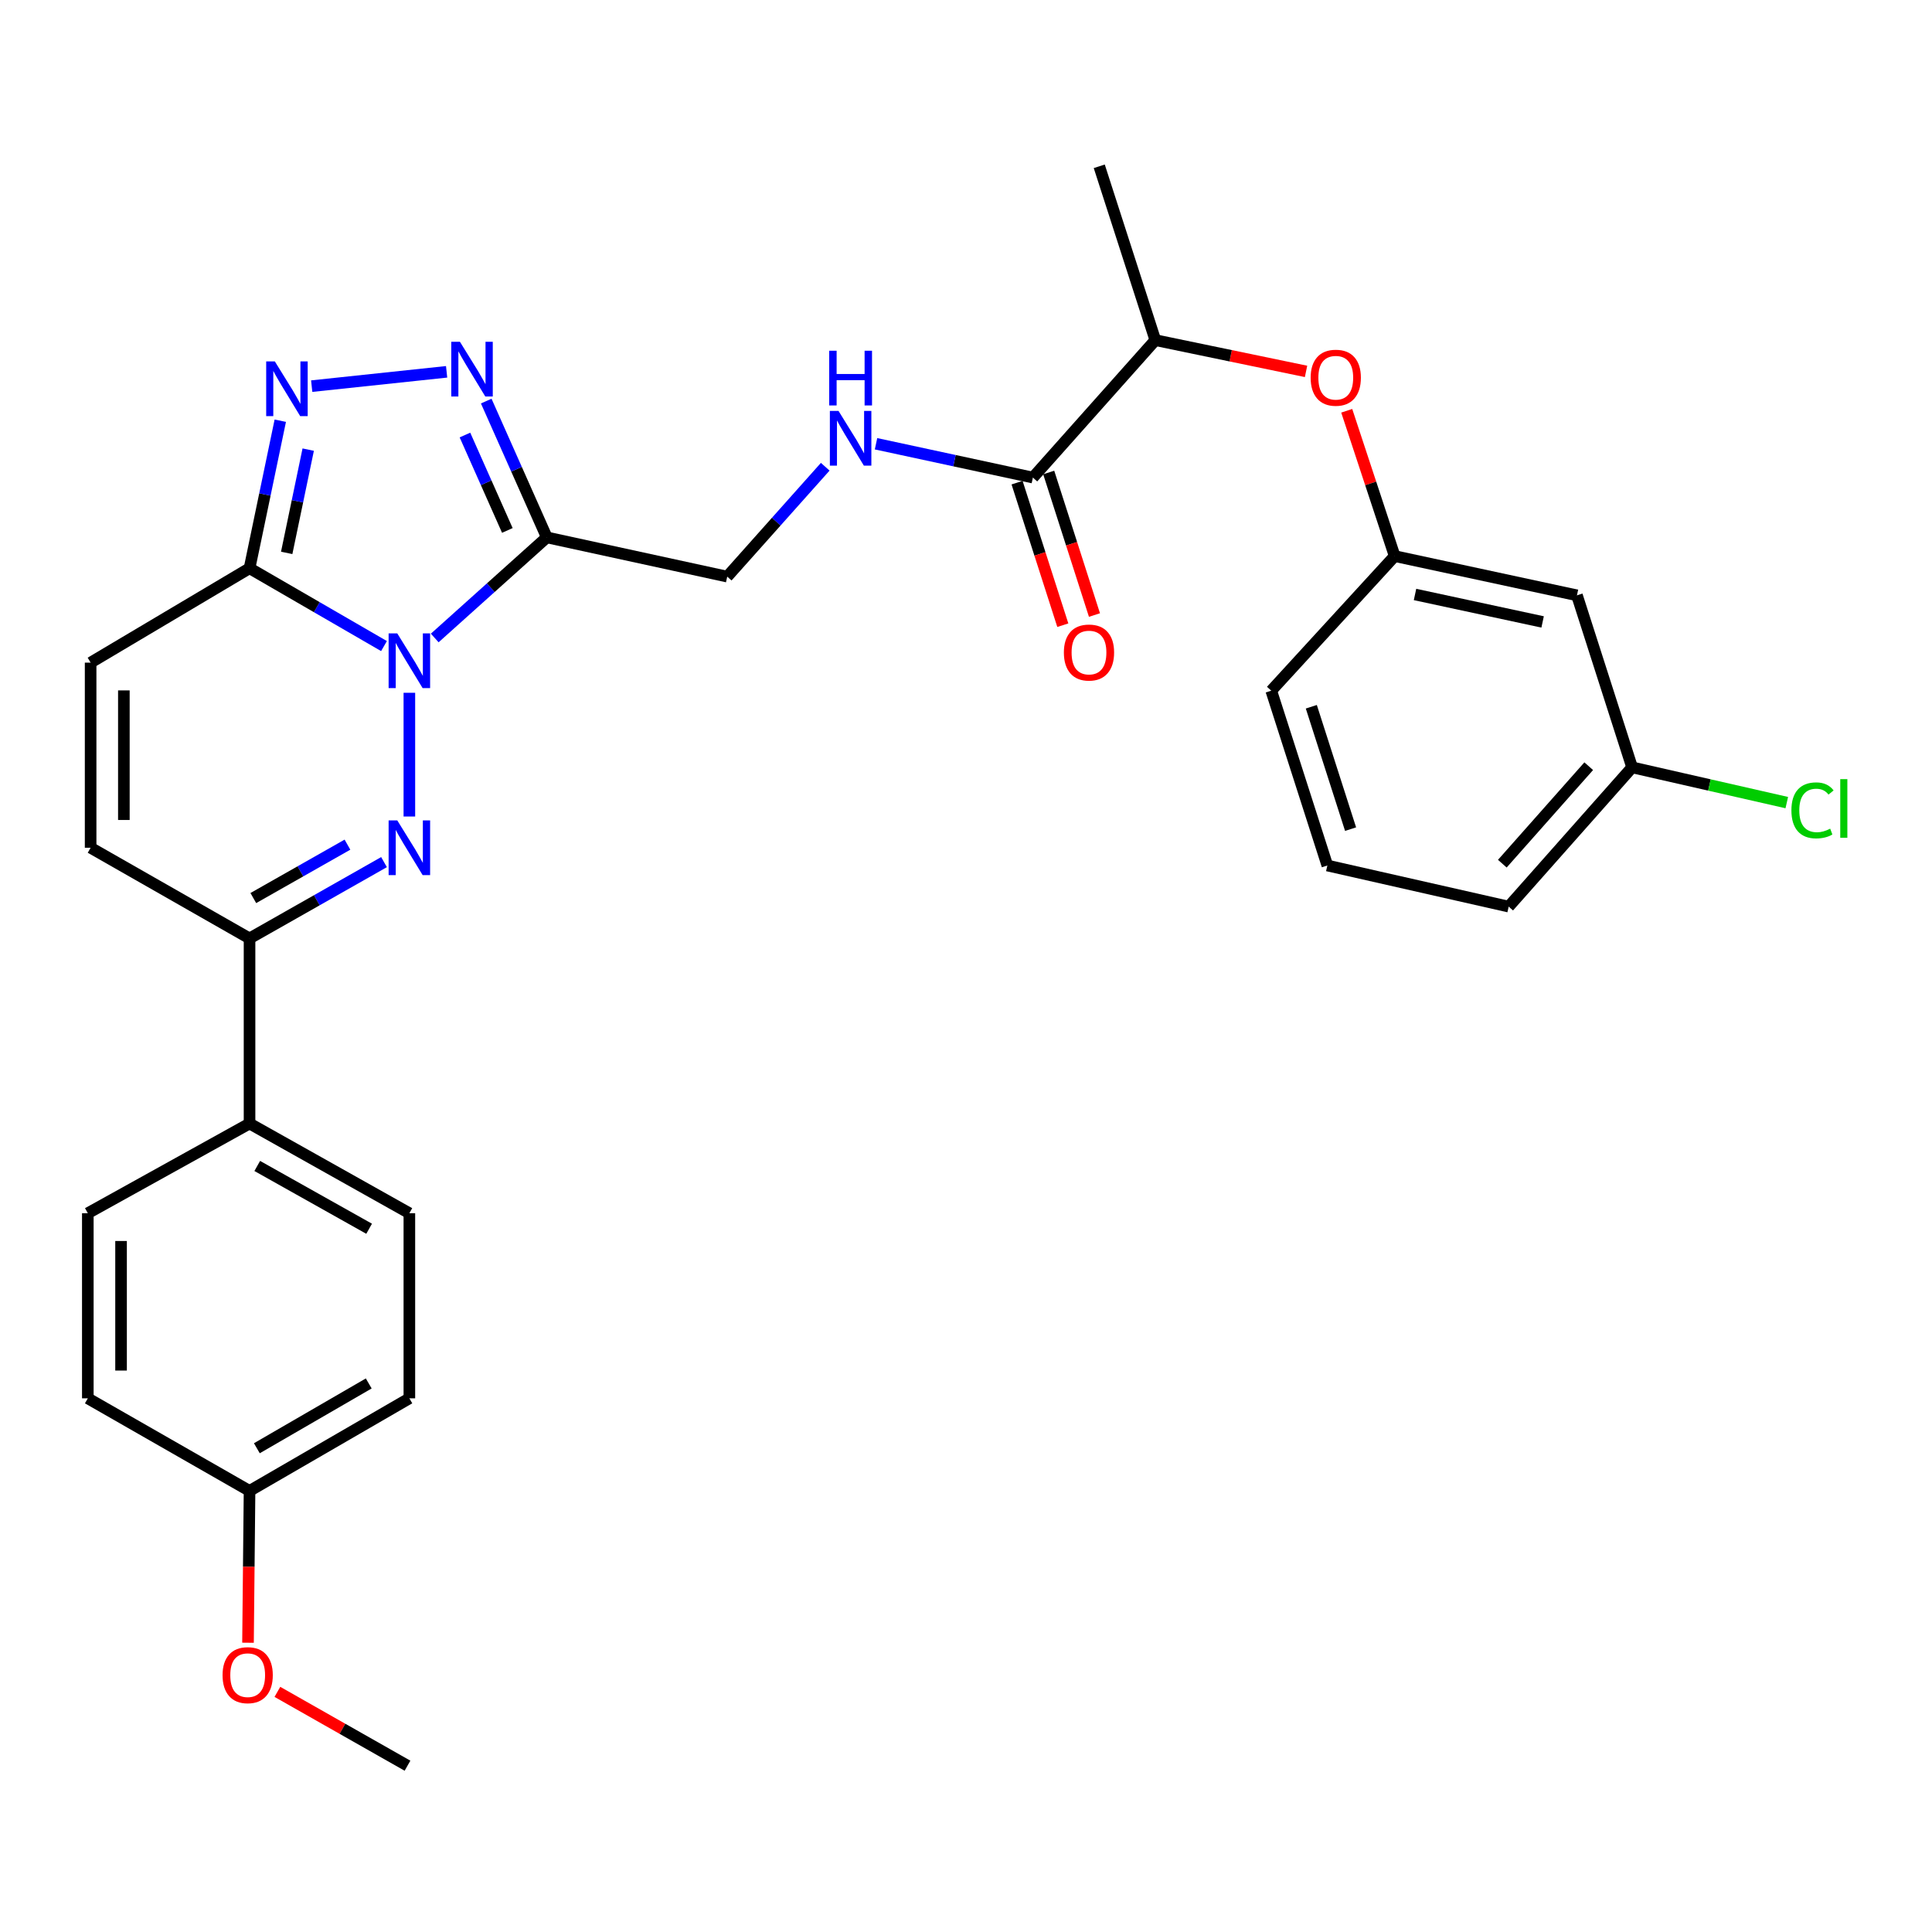 <?xml version='1.0' encoding='iso-8859-1'?>
<svg version='1.1' baseProfile='full'
              xmlns='http://www.w3.org/2000/svg'
                      xmlns:rdkit='http://www.rdkit.org/xml'
                      xmlns:xlink='http://www.w3.org/1999/xlink'
                  xml:space='preserve'
width='1000px' height='1000px' viewBox='0 0 1000 1000'>
<!-- END OF HEADER -->
<rect style='opacity:1.0;fill:#FFFFFF;stroke:none' width='1000' height='1000' x='0' y='0'> </rect>
<path class='bond-0' d='M 211.888,358.586 L 211.888,422.626' style='fill:none;fill-rule:evenodd;stroke:#0000FF;stroke-width:6px;stroke-linecap:butt;stroke-linejoin:miter;stroke-opacity:1' />
<path class='bond-1' d='M 225.018,330.221 L 254.023,304.185' style='fill:none;fill-rule:evenodd;stroke:#0000FF;stroke-width:6px;stroke-linecap:butt;stroke-linejoin:miter;stroke-opacity:1' />
<path class='bond-1' d='M 254.023,304.185 L 283.028,278.15' style='fill:none;fill-rule:evenodd;stroke:#000000;stroke-width:6px;stroke-linecap:butt;stroke-linejoin:miter;stroke-opacity:1' />
<path class='bond-2' d='M 198.758,334.406 L 163.961,314.264' style='fill:none;fill-rule:evenodd;stroke:#0000FF;stroke-width:6px;stroke-linecap:butt;stroke-linejoin:miter;stroke-opacity:1' />
<path class='bond-2' d='M 163.961,314.264 L 129.163,294.121' style='fill:none;fill-rule:evenodd;stroke:#000000;stroke-width:6px;stroke-linecap:butt;stroke-linejoin:miter;stroke-opacity:1' />
<path class='bond-5' d='M 198.77,446.232 L 163.967,465.976' style='fill:none;fill-rule:evenodd;stroke:#0000FF;stroke-width:6px;stroke-linecap:butt;stroke-linejoin:miter;stroke-opacity:1' />
<path class='bond-5' d='M 163.967,465.976 L 129.163,485.72' style='fill:none;fill-rule:evenodd;stroke:#000000;stroke-width:6px;stroke-linecap:butt;stroke-linejoin:miter;stroke-opacity:1' />
<path class='bond-5' d='M 179.84,437.192 L 155.477,451.012' style='fill:none;fill-rule:evenodd;stroke:#0000FF;stroke-width:6px;stroke-linecap:butt;stroke-linejoin:miter;stroke-opacity:1' />
<path class='bond-5' d='M 155.477,451.012 L 131.115,464.833' style='fill:none;fill-rule:evenodd;stroke:#000000;stroke-width:6px;stroke-linecap:butt;stroke-linejoin:miter;stroke-opacity:1' />
<path class='bond-3' d='M 283.028,278.15 L 267.349,242.875' style='fill:none;fill-rule:evenodd;stroke:#000000;stroke-width:6px;stroke-linecap:butt;stroke-linejoin:miter;stroke-opacity:1' />
<path class='bond-3' d='M 267.349,242.875 L 251.671,207.6' style='fill:none;fill-rule:evenodd;stroke:#0000FF;stroke-width:6px;stroke-linecap:butt;stroke-linejoin:miter;stroke-opacity:1' />
<path class='bond-3' d='M 262.603,274.555 L 251.628,249.863' style='fill:none;fill-rule:evenodd;stroke:#000000;stroke-width:6px;stroke-linecap:butt;stroke-linejoin:miter;stroke-opacity:1' />
<path class='bond-3' d='M 251.628,249.863 L 240.653,225.17' style='fill:none;fill-rule:evenodd;stroke:#0000FF;stroke-width:6px;stroke-linecap:butt;stroke-linejoin:miter;stroke-opacity:1' />
<path class='bond-10' d='M 283.028,278.15 L 376.409,298.46' style='fill:none;fill-rule:evenodd;stroke:#000000;stroke-width:6px;stroke-linecap:butt;stroke-linejoin:miter;stroke-opacity:1' />
<path class='bond-4' d='M 129.163,294.121 L 137.118,255.94' style='fill:none;fill-rule:evenodd;stroke:#000000;stroke-width:6px;stroke-linecap:butt;stroke-linejoin:miter;stroke-opacity:1' />
<path class='bond-4' d='M 137.118,255.94 L 145.074,217.759' style='fill:none;fill-rule:evenodd;stroke:#0000FF;stroke-width:6px;stroke-linecap:butt;stroke-linejoin:miter;stroke-opacity:1' />
<path class='bond-4' d='M 148.393,286.176 L 153.961,259.449' style='fill:none;fill-rule:evenodd;stroke:#000000;stroke-width:6px;stroke-linecap:butt;stroke-linejoin:miter;stroke-opacity:1' />
<path class='bond-4' d='M 153.961,259.449 L 159.53,232.723' style='fill:none;fill-rule:evenodd;stroke:#0000FF;stroke-width:6px;stroke-linecap:butt;stroke-linejoin:miter;stroke-opacity:1' />
<path class='bond-6' d='M 129.163,294.121 L 46.907,342.982' style='fill:none;fill-rule:evenodd;stroke:#000000;stroke-width:6px;stroke-linecap:butt;stroke-linejoin:miter;stroke-opacity:1' />
<path class='bond-30' d='M 231.169,192.453 L 161.336,199.866' style='fill:none;fill-rule:evenodd;stroke:#0000FF;stroke-width:6px;stroke-linecap:butt;stroke-linejoin:miter;stroke-opacity:1' />
<path class='bond-12' d='M 129.163,485.72 L 129.163,581.53' style='fill:none;fill-rule:evenodd;stroke:#000000;stroke-width:6px;stroke-linecap:butt;stroke-linejoin:miter;stroke-opacity:1' />
<path class='bond-31' d='M 129.163,485.72 L 46.907,438.791' style='fill:none;fill-rule:evenodd;stroke:#000000;stroke-width:6px;stroke-linecap:butt;stroke-linejoin:miter;stroke-opacity:1' />
<path class='bond-7' d='M 46.907,342.982 L 46.907,438.791' style='fill:none;fill-rule:evenodd;stroke:#000000;stroke-width:6px;stroke-linecap:butt;stroke-linejoin:miter;stroke-opacity:1' />
<path class='bond-7' d='M 64.112,357.353 L 64.112,424.419' style='fill:none;fill-rule:evenodd;stroke:#000000;stroke-width:6px;stroke-linecap:butt;stroke-linejoin:miter;stroke-opacity:1' />
<path class='bond-8' d='M 534.622,247.191 L 494.025,238.44' style='fill:none;fill-rule:evenodd;stroke:#000000;stroke-width:6px;stroke-linecap:butt;stroke-linejoin:miter;stroke-opacity:1' />
<path class='bond-8' d='M 494.025,238.44 L 453.428,229.688' style='fill:none;fill-rule:evenodd;stroke:#0000FF;stroke-width:6px;stroke-linecap:butt;stroke-linejoin:miter;stroke-opacity:1' />
<path class='bond-13' d='M 534.622,247.191 L 597.992,176.051' style='fill:none;fill-rule:evenodd;stroke:#000000;stroke-width:6px;stroke-linecap:butt;stroke-linejoin:miter;stroke-opacity:1' />
<path class='bond-15' d='M 526.432,249.82 L 538.271,286.71' style='fill:none;fill-rule:evenodd;stroke:#000000;stroke-width:6px;stroke-linecap:butt;stroke-linejoin:miter;stroke-opacity:1' />
<path class='bond-15' d='M 538.271,286.71 L 550.111,323.6' style='fill:none;fill-rule:evenodd;stroke:#FF0000;stroke-width:6px;stroke-linecap:butt;stroke-linejoin:miter;stroke-opacity:1' />
<path class='bond-15' d='M 542.813,244.563 L 554.653,281.453' style='fill:none;fill-rule:evenodd;stroke:#000000;stroke-width:6px;stroke-linecap:butt;stroke-linejoin:miter;stroke-opacity:1' />
<path class='bond-15' d='M 554.653,281.453 L 566.492,318.343' style='fill:none;fill-rule:evenodd;stroke:#FF0000;stroke-width:6px;stroke-linecap:butt;stroke-linejoin:miter;stroke-opacity:1' />
<path class='bond-9' d='M 427.137,241.584 L 401.773,270.022' style='fill:none;fill-rule:evenodd;stroke:#0000FF;stroke-width:6px;stroke-linecap:butt;stroke-linejoin:miter;stroke-opacity:1' />
<path class='bond-9' d='M 401.773,270.022 L 376.409,298.46' style='fill:none;fill-rule:evenodd;stroke:#000000;stroke-width:6px;stroke-linecap:butt;stroke-linejoin:miter;stroke-opacity:1' />
<path class='bond-11' d='M 676.008,192.234 L 637,184.143' style='fill:none;fill-rule:evenodd;stroke:#FF0000;stroke-width:6px;stroke-linecap:butt;stroke-linejoin:miter;stroke-opacity:1' />
<path class='bond-11' d='M 637,184.143 L 597.992,176.051' style='fill:none;fill-rule:evenodd;stroke:#000000;stroke-width:6px;stroke-linecap:butt;stroke-linejoin:miter;stroke-opacity:1' />
<path class='bond-14' d='M 697.065,212.618 L 709.474,250.225' style='fill:none;fill-rule:evenodd;stroke:#FF0000;stroke-width:6px;stroke-linecap:butt;stroke-linejoin:miter;stroke-opacity:1' />
<path class='bond-14' d='M 709.474,250.225 L 721.882,287.832' style='fill:none;fill-rule:evenodd;stroke:#000000;stroke-width:6px;stroke-linecap:butt;stroke-linejoin:miter;stroke-opacity:1' />
<path class='bond-17' d='M 129.163,581.53 L 211.888,627.962' style='fill:none;fill-rule:evenodd;stroke:#000000;stroke-width:6px;stroke-linecap:butt;stroke-linejoin:miter;stroke-opacity:1' />
<path class='bond-17' d='M 133.151,603.497 L 191.058,636' style='fill:none;fill-rule:evenodd;stroke:#000000;stroke-width:6px;stroke-linecap:butt;stroke-linejoin:miter;stroke-opacity:1' />
<path class='bond-18' d='M 129.163,581.53 L 45.455,627.962' style='fill:none;fill-rule:evenodd;stroke:#000000;stroke-width:6px;stroke-linecap:butt;stroke-linejoin:miter;stroke-opacity:1' />
<path class='bond-27' d='M 597.992,176.051 L 568.974,86.073' style='fill:none;fill-rule:evenodd;stroke:#000000;stroke-width:6px;stroke-linecap:butt;stroke-linejoin:miter;stroke-opacity:1' />
<path class='bond-16' d='M 721.882,287.832 L 816.229,308.143' style='fill:none;fill-rule:evenodd;stroke:#000000;stroke-width:6px;stroke-linecap:butt;stroke-linejoin:miter;stroke-opacity:1' />
<path class='bond-16' d='M 732.414,307.698 L 798.456,321.915' style='fill:none;fill-rule:evenodd;stroke:#000000;stroke-width:6px;stroke-linecap:butt;stroke-linejoin:miter;stroke-opacity:1' />
<path class='bond-26' d='M 721.882,287.832 L 657.997,357.5' style='fill:none;fill-rule:evenodd;stroke:#000000;stroke-width:6px;stroke-linecap:butt;stroke-linejoin:miter;stroke-opacity:1' />
<path class='bond-19' d='M 816.229,308.143 L 844.779,397.185' style='fill:none;fill-rule:evenodd;stroke:#000000;stroke-width:6px;stroke-linecap:butt;stroke-linejoin:miter;stroke-opacity:1' />
<path class='bond-21' d='M 211.888,627.962 L 211.888,723.771' style='fill:none;fill-rule:evenodd;stroke:#000000;stroke-width:6px;stroke-linecap:butt;stroke-linejoin:miter;stroke-opacity:1' />
<path class='bond-22' d='M 45.455,627.962 L 45.455,723.771' style='fill:none;fill-rule:evenodd;stroke:#000000;stroke-width:6px;stroke-linecap:butt;stroke-linejoin:miter;stroke-opacity:1' />
<path class='bond-22' d='M 62.659,642.334 L 62.659,709.4' style='fill:none;fill-rule:evenodd;stroke:#000000;stroke-width:6px;stroke-linecap:butt;stroke-linejoin:miter;stroke-opacity:1' />
<path class='bond-23' d='M 844.779,397.185 L 884.808,406.306' style='fill:none;fill-rule:evenodd;stroke:#000000;stroke-width:6px;stroke-linecap:butt;stroke-linejoin:miter;stroke-opacity:1' />
<path class='bond-23' d='M 884.808,406.306 L 924.837,415.427' style='fill:none;fill-rule:evenodd;stroke:#00CC00;stroke-width:6px;stroke-linecap:butt;stroke-linejoin:miter;stroke-opacity:1' />
<path class='bond-33' d='M 844.779,397.185 L 780.893,469.262' style='fill:none;fill-rule:evenodd;stroke:#000000;stroke-width:6px;stroke-linecap:butt;stroke-linejoin:miter;stroke-opacity:1' />
<path class='bond-33' d='M 822.321,396.585 L 777.601,447.038' style='fill:none;fill-rule:evenodd;stroke:#000000;stroke-width:6px;stroke-linecap:butt;stroke-linejoin:miter;stroke-opacity:1' />
<path class='bond-20' d='M 129.163,771.686 L 45.455,723.771' style='fill:none;fill-rule:evenodd;stroke:#000000;stroke-width:6px;stroke-linecap:butt;stroke-linejoin:miter;stroke-opacity:1' />
<path class='bond-24' d='M 129.163,771.686 L 128.765,810.981' style='fill:none;fill-rule:evenodd;stroke:#000000;stroke-width:6px;stroke-linecap:butt;stroke-linejoin:miter;stroke-opacity:1' />
<path class='bond-24' d='M 128.765,810.981 L 128.367,850.276' style='fill:none;fill-rule:evenodd;stroke:#FF0000;stroke-width:6px;stroke-linecap:butt;stroke-linejoin:miter;stroke-opacity:1' />
<path class='bond-32' d='M 129.163,771.686 L 211.888,723.771' style='fill:none;fill-rule:evenodd;stroke:#000000;stroke-width:6px;stroke-linecap:butt;stroke-linejoin:miter;stroke-opacity:1' />
<path class='bond-32' d='M 132.949,749.611 L 190.856,716.071' style='fill:none;fill-rule:evenodd;stroke:#000000;stroke-width:6px;stroke-linecap:butt;stroke-linejoin:miter;stroke-opacity:1' />
<path class='bond-29' d='M 143.576,875.706 L 177.249,894.817' style='fill:none;fill-rule:evenodd;stroke:#FF0000;stroke-width:6px;stroke-linecap:butt;stroke-linejoin:miter;stroke-opacity:1' />
<path class='bond-29' d='M 177.249,894.817 L 210.922,913.927' style='fill:none;fill-rule:evenodd;stroke:#000000;stroke-width:6px;stroke-linecap:butt;stroke-linejoin:miter;stroke-opacity:1' />
<path class='bond-25' d='M 687.034,447.985 L 657.997,357.5' style='fill:none;fill-rule:evenodd;stroke:#000000;stroke-width:6px;stroke-linecap:butt;stroke-linejoin:miter;stroke-opacity:1' />
<path class='bond-25' d='M 699.06,429.156 L 678.734,365.816' style='fill:none;fill-rule:evenodd;stroke:#000000;stroke-width:6px;stroke-linecap:butt;stroke-linejoin:miter;stroke-opacity:1' />
<path class='bond-28' d='M 687.034,447.985 L 780.893,469.262' style='fill:none;fill-rule:evenodd;stroke:#000000;stroke-width:6px;stroke-linecap:butt;stroke-linejoin:miter;stroke-opacity:1' />
<path  class='atom-0' d='M 205.628 327.847
L 214.908 342.847
Q 215.828 344.327, 217.308 347.007
Q 218.788 349.687, 218.868 349.847
L 218.868 327.847
L 222.628 327.847
L 222.628 356.167
L 218.748 356.167
L 208.788 339.767
Q 207.628 337.847, 206.388 335.647
Q 205.188 333.447, 204.828 332.767
L 204.828 356.167
L 201.148 356.167
L 201.148 327.847
L 205.628 327.847
' fill='#0000FF'/>
<path  class='atom-1' d='M 205.628 424.631
L 214.908 439.631
Q 215.828 441.111, 217.308 443.791
Q 218.788 446.471, 218.868 446.631
L 218.868 424.631
L 222.628 424.631
L 222.628 452.951
L 218.748 452.951
L 208.788 436.551
Q 207.628 434.631, 206.388 432.431
Q 205.188 430.231, 204.828 429.551
L 204.828 452.951
L 201.148 452.951
L 201.148 424.631
L 205.628 424.631
' fill='#0000FF'/>
<path  class='atom-4' d='M 238.058 176.897
L 247.338 191.897
Q 248.258 193.377, 249.738 196.057
Q 251.218 198.737, 251.298 198.897
L 251.298 176.897
L 255.058 176.897
L 255.058 205.217
L 251.178 205.217
L 241.218 188.817
Q 240.058 186.897, 238.818 184.697
Q 237.618 182.497, 237.258 181.817
L 237.258 205.217
L 233.578 205.217
L 233.578 176.897
L 238.058 176.897
' fill='#0000FF'/>
<path  class='atom-5' d='M 142.258 187.067
L 151.538 202.067
Q 152.458 203.547, 153.938 206.227
Q 155.418 208.907, 155.498 209.067
L 155.498 187.067
L 159.258 187.067
L 159.258 215.387
L 155.378 215.387
L 145.418 198.987
Q 144.258 197.067, 143.018 194.867
Q 141.818 192.667, 141.458 191.987
L 141.458 215.387
L 137.778 215.387
L 137.778 187.067
L 142.258 187.067
' fill='#0000FF'/>
<path  class='atom-10' d='M 434.016 212.692
L 443.296 227.692
Q 444.216 229.172, 445.696 231.852
Q 447.176 234.532, 447.256 234.692
L 447.256 212.692
L 451.016 212.692
L 451.016 241.012
L 447.136 241.012
L 437.176 224.612
Q 436.016 222.692, 434.776 220.492
Q 433.576 218.292, 433.216 217.612
L 433.216 241.012
L 429.536 241.012
L 429.536 212.692
L 434.016 212.692
' fill='#0000FF'/>
<path  class='atom-10' d='M 429.196 181.54
L 433.036 181.54
L 433.036 193.58
L 447.516 193.58
L 447.516 181.54
L 451.356 181.54
L 451.356 209.86
L 447.516 209.86
L 447.516 196.78
L 433.036 196.78
L 433.036 209.86
L 429.196 209.86
L 429.196 181.54
' fill='#0000FF'/>
<path  class='atom-12' d='M 678.392 195.505
Q 678.392 188.705, 681.752 184.905
Q 685.112 181.105, 691.392 181.105
Q 697.672 181.105, 701.032 184.905
Q 704.392 188.705, 704.392 195.505
Q 704.392 202.385, 700.992 206.305
Q 697.592 210.185, 691.392 210.185
Q 685.152 210.185, 681.752 206.305
Q 678.392 202.425, 678.392 195.505
M 691.392 206.985
Q 695.712 206.985, 698.032 204.105
Q 700.392 201.185, 700.392 195.505
Q 700.392 189.945, 698.032 187.145
Q 695.712 184.305, 691.392 184.305
Q 687.072 184.305, 684.712 187.105
Q 682.392 189.905, 682.392 195.505
Q 682.392 201.225, 684.712 204.105
Q 687.072 206.985, 691.392 206.985
' fill='#FF0000'/>
<path  class='atom-16' d='M 550.66 337.747
Q 550.66 330.947, 554.02 327.147
Q 557.38 323.347, 563.66 323.347
Q 569.94 323.347, 573.3 327.147
Q 576.66 330.947, 576.66 337.747
Q 576.66 344.627, 573.26 348.547
Q 569.86 352.427, 563.66 352.427
Q 557.42 352.427, 554.02 348.547
Q 550.66 344.667, 550.66 337.747
M 563.66 349.227
Q 567.98 349.227, 570.3 346.347
Q 572.66 343.427, 572.66 337.747
Q 572.66 332.187, 570.3 329.387
Q 567.98 326.547, 563.66 326.547
Q 559.34 326.547, 556.98 329.347
Q 554.66 332.147, 554.66 337.747
Q 554.66 343.467, 556.98 346.347
Q 559.34 349.227, 563.66 349.227
' fill='#FF0000'/>
<path  class='atom-24' d='M 927.231 419.441
Q 927.231 412.401, 930.511 408.721
Q 933.831 405.001, 940.111 405.001
Q 945.951 405.001, 949.071 409.121
L 946.431 411.281
Q 944.151 408.281, 940.111 408.281
Q 935.831 408.281, 933.551 411.161
Q 931.311 414.001, 931.311 419.441
Q 931.311 425.041, 933.631 427.921
Q 935.991 430.801, 940.551 430.801
Q 943.671 430.801, 947.311 428.921
L 948.431 431.921
Q 946.951 432.881, 944.711 433.441
Q 942.471 434.001, 939.991 434.001
Q 933.831 434.001, 930.511 430.241
Q 927.231 426.481, 927.231 419.441
' fill='#00CC00'/>
<path  class='atom-24' d='M 952.511 403.281
L 956.191 403.281
L 956.191 433.641
L 952.511 433.641
L 952.511 403.281
' fill='#00CC00'/>
<path  class='atom-25' d='M 115.198 867.059
Q 115.198 860.259, 118.558 856.459
Q 121.918 852.659, 128.198 852.659
Q 134.478 852.659, 137.838 856.459
Q 141.198 860.259, 141.198 867.059
Q 141.198 873.939, 137.798 877.859
Q 134.398 881.739, 128.198 881.739
Q 121.958 881.739, 118.558 877.859
Q 115.198 873.979, 115.198 867.059
M 128.198 878.539
Q 132.518 878.539, 134.838 875.659
Q 137.198 872.739, 137.198 867.059
Q 137.198 861.499, 134.838 858.699
Q 132.518 855.859, 128.198 855.859
Q 123.878 855.859, 121.518 858.659
Q 119.198 861.459, 119.198 867.059
Q 119.198 872.779, 121.518 875.659
Q 123.878 878.539, 128.198 878.539
' fill='#FF0000'/>
</svg>
